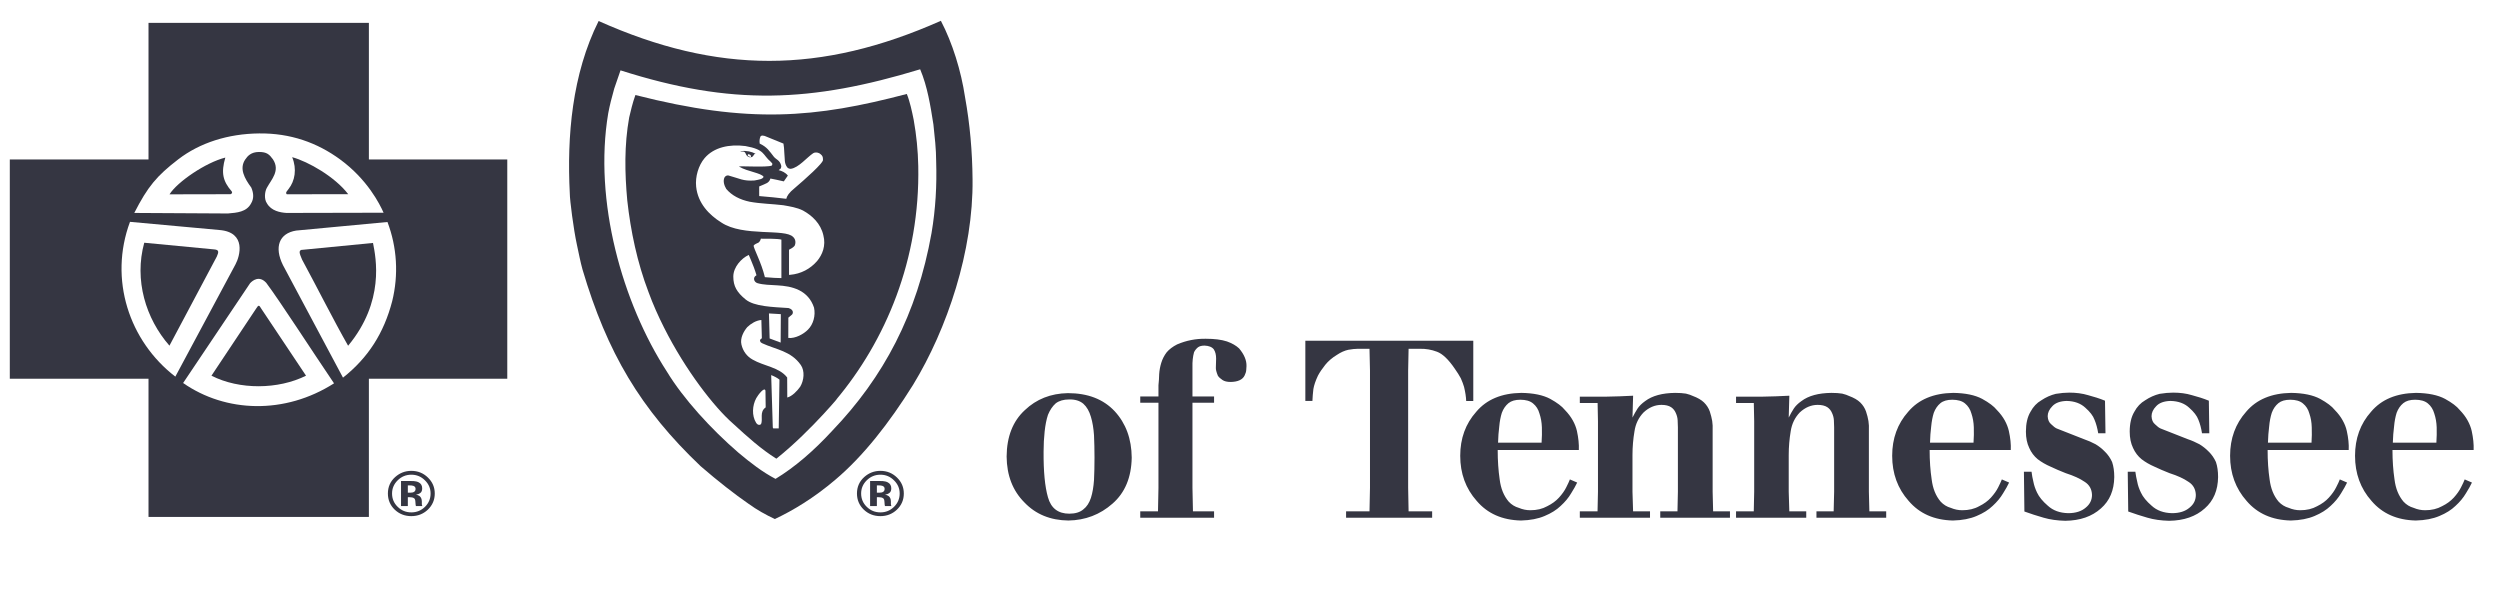 <?xml version="1.0" encoding="UTF-8" standalone="no"?>
<!DOCTYPE svg PUBLIC "-//W3C//DTD SVG 1.1//EN" "http://www.w3.org/Graphics/SVG/1.1/DTD/svg11.dtd">
<svg width="100%" height="100%" viewBox="0 0 1900 455" version="1.1" xmlns="http://www.w3.org/2000/svg" xmlns:xlink="http://www.w3.org/1999/xlink" xml:space="preserve" xmlns:serif="http://www.serif.com/" style="fill-rule:evenodd;clip-rule:evenodd;stroke-linejoin:round;stroke-miterlimit:2;">
    <g transform="matrix(10.475,0,0,10.475,733.421,336.523)">
        <path d="M0,-25.085C-0.285,-26.982 -0.908,-29.003 -1.752,-30.617C-10.474,-26.743 -17.948,-26.743 -26.584,-30.601C-28.512,-26.743 -28.89,-22.242 -28.675,-18.086C-28.675,-17.608 -28.404,-15.489 -28.159,-14.367C-28.044,-13.839 -27.898,-13.083 -27.752,-12.57C-25.969,-6.539 -23.541,-2.443 -19.184,1.696C-17.933,2.78 -16.687,3.75 -15.72,4.416C-15.091,4.872 -14.468,5.217 -13.8,5.532C-12.486,4.916 -10.965,4.002 -9.413,2.682C-7.399,0.983 -5.511,-1.414 -3.766,-4.21C-1.293,-8.267 0.607,-13.929 0.546,-19.114C0.528,-21.128 0.36,-23.095 0,-25.085M-2.431,-15.213C-3.477,-9.338 -5.904,-4.759 -9.645,-0.861C-10.982,0.59 -12.358,1.774 -13.749,2.618C-14.702,2.12 -15.555,1.459 -16.445,0.713C-18.42,-0.992 -20.434,-3.191 -21.631,-5.164C-24.865,-10.158 -26.955,-17.542 -25.888,-23.902C-25.773,-24.512 -25.642,-25.018 -25.451,-25.7L-24.996,-27.022C-16.914,-24.442 -11.175,-24.694 -3.255,-27.099C-2.724,-25.839 -2.509,-24.456 -2.294,-23.097C-2.201,-22.212 -2.094,-21.317 -2.094,-20.407C-2.04,-18.695 -2.133,-16.966 -2.431,-15.213" style="fill:rgb(53,54,66);fill-rule:nonzero;"/>
    </g>
    <g id="logo-bcbst">
        <g transform="matrix(10.475,0,0,10.475,811.576,354.351)">
            <path d="M0,-5.305C-1.244,-5.283 -2.285,-4.869 -3.12,-4.073C-3.988,-3.276 -4.431,-2.157 -4.443,-0.707C-4.431,0.668 -4.001,1.775 -3.151,2.627C-2.333,3.484 -1.272,3.92 0.031,3.937C1.263,3.92 2.333,3.511 3.238,2.713C4.144,1.925 4.608,0.81 4.633,-0.625C4.622,-1.989 4.209,-3.112 3.396,-3.993C2.574,-4.869 1.444,-5.305 0,-5.305M0.086,-4.846C0.522,-4.858 0.868,-4.752 1.126,-4.532C1.37,-4.313 1.554,-3.996 1.674,-3.58C1.79,-3.194 1.862,-2.75 1.897,-2.252C1.92,-1.741 1.933,-1.198 1.933,-0.621C1.933,-0.016 1.92,0.525 1.897,1C1.862,1.496 1.79,1.927 1.674,2.291C1.554,2.658 1.37,2.941 1.126,3.127C0.88,3.338 0.537,3.441 0.104,3.441C-0.704,3.441 -1.222,3.047 -1.443,2.256C-1.667,1.48 -1.772,0.371 -1.761,-1.069C-1.761,-1.576 -1.735,-2.061 -1.685,-2.52C-1.635,-2.983 -1.558,-3.385 -1.443,-3.733C-1.3,-4.08 -1.112,-4.36 -0.875,-4.569C-0.63,-4.752 -0.309,-4.846 0.086,-4.846M10.738,-7.155C10.728,-7.03 10.775,-6.832 10.884,-6.569C10.954,-6.461 11.066,-6.358 11.221,-6.256C11.359,-6.162 11.557,-6.116 11.815,-6.116C12.343,-6.125 12.678,-6.285 12.823,-6.584C12.891,-6.723 12.934,-6.856 12.942,-6.985C12.955,-7.096 12.96,-7.19 12.96,-7.262C12.974,-7.682 12.794,-8.11 12.424,-8.549C12.209,-8.754 11.915,-8.922 11.544,-9.055C11.147,-9.186 10.636,-9.25 10.009,-9.25C9.283,-9.262 8.59,-9.125 7.925,-8.84C7.604,-8.676 7.353,-8.485 7.171,-8.27C6.988,-8.03 6.858,-7.774 6.775,-7.498C6.694,-7.233 6.643,-6.961 6.625,-6.682C6.617,-6.539 6.608,-6.408 6.608,-6.285C6.598,-6.147 6.586,-6.008 6.573,-5.873L6.573,-5.065L5.252,-5.065L5.252,-4.606L6.573,-4.606L6.573,1.574L6.539,3.273L5.252,3.273L5.252,3.734L10.608,3.734L10.608,3.273L9.076,3.273L9.04,1.574L9.04,-4.606L10.608,-4.606L10.608,-5.065L9.04,-5.065L9.04,-7.19C9.029,-7.582 9.064,-7.942 9.154,-8.27C9.22,-8.41 9.316,-8.53 9.441,-8.631C9.554,-8.713 9.711,-8.754 9.918,-8.754C10.235,-8.741 10.46,-8.651 10.59,-8.479C10.703,-8.303 10.756,-8.082 10.756,-7.811L10.738,-7.155ZM17.23,-4.739L17.743,-4.739C17.756,-5.03 17.778,-5.313 17.813,-5.6C17.859,-5.877 17.97,-6.203 18.146,-6.576C18.275,-6.819 18.452,-7.078 18.676,-7.36C18.888,-7.623 19.168,-7.868 19.526,-8.084C19.805,-8.27 20.08,-8.391 20.351,-8.451C20.62,-8.498 20.852,-8.522 21.038,-8.522L21.885,-8.522L21.92,-6.94L21.92,1.556L21.885,3.273L20.186,3.273L20.186,3.734L26.43,3.734L26.43,3.273L24.721,3.273L24.689,1.556L24.689,-6.94L24.721,-8.522L25.532,-8.522C25.955,-8.533 26.376,-8.463 26.781,-8.309C27.183,-8.16 27.614,-7.752 28.071,-7.08C28.25,-6.826 28.397,-6.594 28.512,-6.379C28.613,-6.147 28.692,-5.942 28.745,-5.758C28.837,-5.377 28.89,-5.037 28.9,-4.735L29.415,-4.735L29.415,-9.106L17.23,-9.106L17.23,-4.739ZM36.424,0.955C36.371,1.095 36.284,1.287 36.158,1.531C36.04,1.773 35.863,2.021 35.633,2.275C35.412,2.519 35.127,2.728 34.782,2.898C34.432,3.095 34.025,3.191 33.551,3.191C33.272,3.191 32.996,3.136 32.725,3.021C32.438,2.941 32.192,2.789 31.987,2.57C31.632,2.154 31.411,1.619 31.33,0.955C31.234,0.308 31.186,-0.403 31.186,-1.178L37.073,-1.178C37.091,-1.592 37.045,-2.053 36.934,-2.561C36.876,-2.817 36.777,-3.071 36.635,-3.326C36.494,-3.58 36.303,-3.836 36.055,-4.09C35.854,-4.342 35.5,-4.612 34.996,-4.889C34.477,-5.166 33.779,-5.311 32.893,-5.323C31.471,-5.299 30.383,-4.846 29.632,-3.955C28.855,-3.086 28.467,-2.018 28.467,-0.758C28.467,0.525 28.866,1.619 29.665,2.517C30.446,3.433 31.517,3.908 32.878,3.937C33.551,3.92 34.12,3.81 34.588,3.609C35.063,3.412 35.452,3.17 35.754,2.879C36.07,2.592 36.325,2.285 36.512,1.967C36.705,1.664 36.848,1.402 36.953,1.183L36.424,0.955ZM31.212,-1.711C31.221,-2.129 31.254,-2.52 31.299,-2.883C31.33,-3.252 31.395,-3.584 31.486,-3.877C31.595,-4.168 31.756,-4.401 31.967,-4.576C32.174,-4.744 32.459,-4.826 32.826,-4.826C33.227,-4.826 33.536,-4.739 33.754,-4.555C33.979,-4.371 34.133,-4.129 34.217,-3.823C34.319,-3.52 34.379,-3.188 34.392,-2.828C34.404,-2.465 34.397,-2.092 34.37,-1.711L31.212,-1.711ZM46.781,1.851L46.781,-2.631C46.793,-2.838 46.781,-3.053 46.75,-3.282C46.713,-3.5 46.654,-3.729 46.576,-3.971C46.489,-4.217 46.349,-4.436 46.154,-4.629C45.963,-4.815 45.691,-4.971 45.338,-5.102C45.223,-5.16 45.058,-5.217 44.845,-5.27C44.633,-5.305 44.37,-5.323 44.055,-5.323C43.123,-5.311 42.402,-5.116 41.887,-4.729C41.639,-4.553 41.457,-4.371 41.336,-4.19C41.209,-3.993 41.087,-3.774 40.965,-3.532L41.011,-5.118C40.385,-5.084 39.699,-5.059 38.961,-5.047L37.144,-5.047L37.144,-4.588L38.435,-4.588L38.461,-3.268L38.461,1.849L38.43,3.273L37.144,3.273L37.144,3.734L42.237,3.734L42.237,3.273L41.009,3.273L40.965,1.851L40.965,-0.807C40.965,-1.401 41.015,-1.981 41.111,-2.541C41.191,-3.076 41.41,-3.53 41.768,-3.903C42.16,-4.268 42.593,-4.453 43.067,-4.453C43.359,-4.453 43.595,-4.399 43.77,-4.283C43.924,-4.18 44.035,-4.037 44.107,-3.866C44.185,-3.698 44.232,-3.52 44.242,-3.34C44.253,-3.158 44.26,-2.987 44.26,-2.825L44.26,1.851L44.229,3.273L42.98,3.273L42.98,3.734L48.038,3.734L48.038,3.273L46.816,3.273L46.781,1.851ZM58.117,1.851L58.117,-2.631C58.131,-2.838 58.117,-3.053 58.085,-3.282C58.049,-3.5 57.992,-3.729 57.91,-3.971C57.824,-4.217 57.686,-4.436 57.489,-4.629C57.299,-4.815 57.025,-4.971 56.671,-5.102C56.557,-5.16 56.394,-5.217 56.18,-5.27C55.967,-5.305 55.705,-5.323 55.391,-5.323C54.457,-5.311 53.737,-5.116 53.224,-4.729C52.973,-4.553 52.792,-4.371 52.673,-4.19C52.541,-3.993 52.424,-3.774 52.301,-3.532L52.346,-5.118C51.719,-5.084 51.036,-5.059 50.294,-5.047L48.479,-5.047L48.479,-4.588L49.768,-4.588L49.795,-3.268L49.795,1.849L49.765,3.273L48.479,3.273L48.479,3.734L53.572,3.734L53.572,3.273L52.344,3.273L52.301,1.851L52.301,-0.807C52.301,-1.401 52.35,-1.981 52.445,-2.541C52.527,-3.076 52.746,-3.53 53.102,-3.903C53.494,-4.268 53.928,-4.453 54.4,-4.453C54.691,-4.453 54.93,-4.399 55.105,-4.283C55.258,-4.18 55.37,-4.037 55.442,-3.866C55.52,-3.698 55.568,-3.52 55.578,-3.34C55.59,-3.158 55.596,-2.987 55.596,-2.825L55.596,1.851L55.561,3.273L54.313,3.273L54.313,3.734L59.373,3.734L59.373,3.273L58.152,3.273L58.117,1.851ZM67.764,0.955C67.711,1.095 67.623,1.287 67.499,1.531C67.378,1.773 67.203,2.021 66.973,2.275C66.752,2.519 66.467,2.728 66.12,2.898C65.773,3.095 65.365,3.191 64.892,3.191C64.611,3.191 64.336,3.136 64.065,3.021C63.777,2.941 63.531,2.789 63.326,2.57C62.97,2.154 62.754,1.619 62.672,0.955C62.574,0.308 62.525,-0.403 62.525,-1.178L68.412,-1.178C68.432,-1.592 68.385,-2.053 68.272,-2.561C68.213,-2.817 68.115,-3.071 67.975,-3.326C67.834,-3.58 67.645,-3.836 67.395,-4.09C67.193,-4.342 66.84,-4.612 66.336,-4.889C65.816,-5.166 65.117,-5.311 64.232,-5.323C62.811,-5.299 61.723,-4.846 60.97,-3.955C60.194,-3.086 59.807,-2.018 59.807,-0.758C59.807,0.525 60.205,1.619 61.005,2.517C61.787,3.433 62.857,3.908 64.217,3.937C64.892,3.92 65.461,3.81 65.93,3.609C66.402,3.412 66.792,3.17 67.094,2.879C67.409,2.592 67.664,2.285 67.852,1.967C68.045,1.664 68.188,1.402 68.291,1.183L67.764,0.955ZM62.552,-1.711C62.561,-2.129 62.592,-2.52 62.637,-2.883C62.672,-3.252 62.734,-3.584 62.826,-3.877C62.935,-4.168 63.096,-4.401 63.307,-4.576C63.512,-4.744 63.801,-4.826 64.164,-4.826C64.564,-4.826 64.876,-4.739 65.094,-4.555C65.316,-4.371 65.473,-4.129 65.557,-3.823C65.659,-3.52 65.719,-3.188 65.73,-2.828C65.742,-2.465 65.736,-2.092 65.709,-1.711L62.552,-1.711ZM69.365,0.396L69.4,3.283C69.856,3.449 70.324,3.599 70.795,3.734C71.264,3.871 71.787,3.943 72.367,3.957C73.447,3.943 74.305,3.642 74.955,3.058C75.587,2.504 75.908,1.744 75.92,0.785C75.92,0.363 75.868,0 75.764,-0.307C75.633,-0.598 75.457,-0.846 75.246,-1.053C75.041,-1.268 74.813,-1.448 74.566,-1.596C74.292,-1.742 74.012,-1.866 73.734,-1.959C73.047,-2.225 72.389,-2.487 71.744,-2.741C71.637,-2.789 71.507,-2.887 71.358,-3.035C71.191,-3.164 71.102,-3.362 71.09,-3.631C71.09,-3.883 71.201,-4.127 71.426,-4.356C71.647,-4.598 71.996,-4.727 72.469,-4.739C73.029,-4.727 73.48,-4.563 73.818,-4.25C74.16,-3.948 74.386,-3.657 74.486,-3.377C74.609,-3.086 74.697,-2.756 74.756,-2.391L75.283,-2.391L75.248,-4.756C74.852,-4.918 74.443,-5.047 74.02,-5.158C73.606,-5.283 73.15,-5.342 72.656,-5.342C72.354,-5.342 72.025,-5.311 71.681,-5.254C71.308,-5.162 70.963,-5.008 70.635,-4.789C70.302,-4.598 70.039,-4.321 69.844,-3.953C69.619,-3.58 69.51,-3.098 69.51,-2.514C69.51,-2.055 69.59,-1.66 69.752,-1.328C69.892,-1.004 70.1,-0.731 70.367,-0.51C70.637,-0.303 70.951,-0.121 71.308,0.033C71.645,0.195 72.012,0.349 72.4,0.502C72.975,0.687 73.433,0.894 73.772,1.129C74.115,1.345 74.292,1.664 74.305,2.08C74.305,2.451 74.15,2.761 73.848,3.004C73.539,3.271 73.113,3.404 72.578,3.404C71.967,3.39 71.477,3.211 71.097,2.861C70.723,2.539 70.467,2.226 70.318,1.91C70.189,1.642 70.1,1.381 70.053,1.129C69.994,0.894 69.949,0.65 69.918,0.396L69.365,0.396ZM76.898,0.396L76.933,3.283C77.391,3.449 77.857,3.599 78.328,3.734C78.795,3.871 79.32,3.943 79.898,3.957C80.979,3.943 81.84,3.642 82.488,3.058C83.121,2.504 83.441,1.744 83.453,0.785C83.453,0.363 83.402,0 83.297,-0.307C83.164,-0.598 82.993,-0.846 82.782,-1.053C82.572,-1.268 82.346,-1.448 82.102,-1.596C81.824,-1.742 81.548,-1.866 81.267,-1.959C80.584,-2.225 79.92,-2.487 79.277,-2.741C79.17,-2.789 79.037,-2.887 78.889,-3.035C78.723,-3.164 78.637,-3.362 78.625,-3.631C78.625,-3.883 78.736,-4.127 78.96,-4.356C79.182,-4.598 79.529,-4.727 80,-4.739C80.563,-4.727 81.014,-4.563 81.352,-4.25C81.695,-3.948 81.92,-3.657 82.023,-3.377C82.144,-3.086 82.23,-2.756 82.287,-2.391L82.816,-2.391L82.783,-4.756C82.385,-4.918 81.977,-5.047 81.552,-5.158C81.141,-5.283 80.686,-5.342 80.191,-5.342C79.889,-5.342 79.561,-5.311 79.211,-5.254C78.842,-5.162 78.496,-5.008 78.168,-4.789C77.837,-4.598 77.572,-4.321 77.377,-3.953C77.152,-3.58 77.041,-3.098 77.041,-2.514C77.041,-2.055 77.123,-1.66 77.283,-1.328C77.428,-1.004 77.633,-0.731 77.904,-0.51C78.172,-0.303 78.486,-0.121 78.842,0.033C79.178,0.195 79.547,0.349 79.934,0.502C80.512,0.687 80.965,0.894 81.303,1.129C81.65,1.345 81.824,1.664 81.838,2.08C81.838,2.451 81.687,2.761 81.381,3.004C81.072,3.271 80.65,3.404 80.109,3.404C79.501,3.39 79.008,3.211 78.629,2.861C78.258,2.539 78,2.226 77.854,1.91C77.723,1.642 77.633,1.381 77.588,1.129C77.529,0.894 77.484,0.65 77.45,0.396L76.898,0.396ZM92.285,0.955C92.232,1.095 92.147,1.287 92.018,1.531C91.898,1.773 91.723,2.021 91.492,2.275C91.273,2.519 90.986,2.728 90.641,2.898C90.291,3.095 89.883,3.191 89.41,3.191C89.131,3.191 88.855,3.136 88.586,3.021C88.297,2.941 88.051,2.789 87.846,2.57C87.492,2.154 87.273,1.619 87.191,0.955C87.094,0.308 87.047,-0.403 87.047,-1.178L92.93,-1.178C92.951,-1.592 92.904,-2.053 92.791,-2.561C92.734,-2.817 92.637,-3.071 92.492,-3.326C92.354,-3.58 92.162,-3.836 91.912,-4.09C91.715,-4.342 91.359,-4.612 90.856,-4.889C90.338,-5.166 89.637,-5.311 88.752,-5.323C87.333,-5.299 86.242,-4.846 85.49,-3.955C84.716,-3.086 84.324,-2.018 84.324,-0.758C84.324,0.525 84.727,1.619 85.523,2.517C86.305,3.433 87.377,3.908 88.736,3.937C89.41,3.92 89.979,3.81 90.451,3.609C90.922,3.412 91.311,3.17 91.615,2.879C91.93,2.592 92.184,2.285 92.373,1.967C92.563,1.664 92.709,1.402 92.813,1.183L92.285,0.955ZM87.07,-1.711C87.082,-2.129 87.111,-2.52 87.158,-2.883C87.191,-3.252 87.254,-3.584 87.348,-3.877C87.455,-4.168 87.615,-4.401 87.828,-4.576C88.033,-4.744 88.318,-4.826 88.686,-4.826C89.086,-4.826 89.395,-4.739 89.611,-4.555C89.838,-4.371 89.992,-4.129 90.076,-3.823C90.18,-3.52 90.24,-3.188 90.248,-2.828C90.262,-2.465 90.256,-2.092 90.232,-1.711L87.07,-1.711ZM101.346,0.955C101.294,1.095 101.205,1.287 101.078,1.531C100.961,1.773 100.783,2.021 100.555,2.275C100.332,2.519 100.051,2.728 99.703,2.898C99.352,3.095 98.943,3.191 98.471,3.191C98.193,3.191 97.916,3.136 97.648,3.021C97.357,2.941 97.113,2.789 96.908,2.57C96.553,2.154 96.334,1.619 96.253,0.955C96.156,0.308 96.105,-0.403 96.105,-1.178L101.994,-1.178C102.01,-1.592 101.965,-2.053 101.854,-2.561C101.797,-2.817 101.695,-3.071 101.555,-3.326C101.416,-3.58 101.225,-3.836 100.977,-4.09C100.775,-4.342 100.422,-4.612 99.919,-4.889C99.4,-5.166 98.699,-5.311 97.814,-5.323C96.391,-5.299 95.303,-4.846 94.553,-3.955C93.777,-3.086 93.389,-2.018 93.389,-0.758C93.389,0.525 93.787,1.619 94.586,2.517C95.367,3.433 96.438,3.908 97.801,3.937C98.471,3.92 99.042,3.81 99.512,3.609C99.986,3.412 100.373,3.17 100.674,2.879C100.992,2.592 101.244,2.285 101.432,1.967C101.623,1.664 101.771,1.402 101.871,1.183L101.346,0.955ZM96.131,-1.711C96.143,-2.129 96.174,-2.52 96.221,-2.883C96.253,-3.252 96.316,-3.584 96.407,-3.877C96.516,-4.168 96.676,-4.401 96.889,-4.576C97.096,-4.744 97.379,-4.826 97.748,-4.826C98.147,-4.826 98.457,-4.739 98.676,-4.555C98.898,-4.371 99.053,-4.129 99.139,-3.823C99.242,-3.52 99.299,-3.188 99.313,-2.828C99.322,-2.465 99.318,-2.092 99.291,-1.711L96.131,-1.711Z" style="fill:rgb(53,54,66);fill-rule:nonzero;"/>
        </g>
        <g transform="matrix(10.475,0,0,10.475,385.532,289.063)">
            <path d="M0,-16.028L-10.041,-16.028L-10.041,-25.938L-26.03,-25.938L-26.03,-16.028L-36.094,-16.028L-36.094,-0.115L-26.03,-0.115L-26.03,9.91L-10.041,9.91L-10.041,-0.115L0,-0.115L0,-16.028ZM-23.873,-16.034C-22.312,-17.233 -20.269,-17.892 -18.003,-17.915C-15.734,-17.94 -13.793,-17.248 -12.125,-16.026C-10.156,-14.583 -9.259,-12.804 -8.975,-12.162L-16.027,-12.146C-16.475,-12.176 -17.12,-12.292 -17.434,-12.837C-17.664,-13.16 -17.588,-13.706 -17.449,-13.959C-17.111,-14.583 -16.467,-15.204 -16.996,-16.026C-17.256,-16.387 -17.441,-16.57 -18.01,-16.57C-18.594,-16.57 -18.855,-16.264 -19.017,-16.017C-19.453,-15.365 -19.071,-14.659 -18.571,-13.983C-18.387,-13.544 -18.387,-13.169 -18.588,-12.837C-18.917,-12.214 -19.609,-12.162 -20.269,-12.107L-27.062,-12.146C-26.086,-14.059 -25.432,-14.836 -23.873,-16.034M-27.373,-11.5L-20.887,-10.908C-18.898,-10.747 -19.404,-8.994 -19.721,-8.412L-24.084,-0.27C-27.434,-2.848 -28.924,-7.328 -27.373,-11.5M-23.519,0.193L-18.662,-7.044C-18.486,-7.237 -18.003,-7.636 -17.488,-7.075C-16.488,-5.738 -14.216,-2.213 -12.57,0.217C-16.144,2.498 -20.431,2.346 -23.519,0.193M-8.348,-5.75C-8.953,-3.422 -10.101,-1.631 -11.92,-0.196L-16.277,-8.363C-16.924,-9.675 -16.554,-10.668 -15.317,-10.867L-8.693,-11.489C-7.996,-9.647 -7.879,-7.664 -8.348,-5.75" style="fill:rgb(53,54,66);fill-rule:nonzero;"/>
        </g>
        <g transform="matrix(10.475,0,0,10.475,232.578,130.312)">
            <path d="M0,14.817C-2.014,15.823 -4.834,15.854 -6.861,14.817L-3.633,9.969C-3.443,9.669 -3.412,9.669 -3.242,9.962L0,14.817ZM-6.475,6.178C-6.336,5.862 -6.289,5.684 -6.659,5.655L-11.737,5.171C-12.482,7.874 -11.629,10.678 -9.909,12.639L-6.475,6.178ZM-5.48,1.65C-5.473,1.65 -5.296,1.59 -5.394,1.442C-6.032,0.706 -6.178,0.099 -5.855,-1.007C-7.269,-0.653 -9.336,0.752 -9.904,1.659L-5.48,1.65ZM4.859,5.186L-0.357,5.694C-0.494,5.776 -0.525,5.855 -0.288,6.393C0.758,8.321 1.994,10.786 3.054,12.645C5.721,9.434 5.075,6.27 4.859,5.186M3.06,1.648C2.1,0.387 0.156,-0.72 -1.005,-1.037C-0.65,-0.175 -0.805,0.692 -1.266,1.27C-1.335,1.386 -1.533,1.53 -1.396,1.655L3.06,1.648Z" style="fill:rgb(53,54,66);fill-rule:nonzero;"/>
        </g>
        <g transform="matrix(10.475,0,0,10.475,312.625,389.338)">
            <path d="M0,-2.727C0.386,-2.727 0.714,-2.59 0.989,-2.315C1.263,-2.047 1.396,-1.729 1.396,-1.362C1.396,-0.987 1.261,-0.664 0.987,-0.393C0.713,-0.127 0.386,0.007 0,0.007C-0.387,0.007 -0.716,-0.125 -0.988,-0.393C-1.264,-0.659 -1.4,-0.983 -1.4,-1.362C-1.4,-1.731 -1.264,-2.047 -0.996,-2.315C-0.72,-2.59 -0.389,-2.727 0,-2.727M1.699,-1.362C1.699,-1.815 1.532,-2.204 1.199,-2.524C0.868,-2.846 0.466,-3.006 -0.003,-3.006C-0.448,-3.006 -0.837,-2.856 -1.171,-2.559C-1.524,-2.243 -1.702,-1.844 -1.702,-1.362C-1.702,-0.903 -1.538,-0.512 -1.212,-0.196C-0.883,0.119 -0.481,0.279 -0.003,0.279C0.461,0.279 0.858,0.125 1.189,-0.182C1.528,-0.504 1.699,-0.899 1.699,-1.362M0.306,-1.704C0.306,-1.606 0.273,-1.532 0.208,-1.491C0.144,-1.444 0.054,-1.422 -0.064,-1.422L-0.255,-1.422L-0.255,-1.952L-0.134,-1.952C-0.011,-1.952 0.085,-1.94 0.153,-1.915C0.253,-1.875 0.306,-1.805 0.306,-1.704M-0.255,-0.45L-0.255,-1.096L-0.151,-1.096L-0.042,-1.088C0.033,-1.082 0.089,-1.073 0.126,-1.059C0.194,-1.034 0.243,-0.989 0.266,-0.924C0.282,-0.885 0.293,-0.811 0.298,-0.702C0.302,-0.59 0.314,-0.506 0.331,-0.45L0.798,-0.45L0.78,-0.498C0.773,-0.518 0.769,-0.536 0.765,-0.553C0.763,-0.571 0.761,-0.59 0.761,-0.606L0.761,-0.772C0.761,-0.956 0.705,-1.09 0.596,-1.176C0.536,-1.221 0.448,-1.258 0.333,-1.282C0.459,-1.295 0.567,-1.336 0.655,-1.405C0.745,-1.471 0.786,-1.584 0.786,-1.739C0.786,-1.938 0.704,-2.082 0.536,-2.17C0.439,-2.223 0.315,-2.254 0.165,-2.266C0.139,-2.268 0.01,-2.268 -0.224,-2.27L-0.749,-2.27L-0.749,-0.45L-0.255,-0.45Z" style="fill:rgb(53,54,66);fill-rule:nonzero;"/>
        </g>
        <g transform="matrix(10.475,0,0,10.475,669.128,389.338)">
            <path d="M0,-2.727C0.385,-2.727 0.714,-2.59 0.987,-2.315C1.261,-2.047 1.396,-1.729 1.396,-1.362C1.396,-0.987 1.259,-0.664 0.984,-0.393C0.713,-0.127 0.385,0.007 0,0.007C-0.388,0.007 -0.716,-0.125 -0.989,-0.393C-1.264,-0.659 -1.4,-0.983 -1.4,-1.362C-1.4,-1.731 -1.266,-2.047 -0.997,-2.315C-0.721,-2.59 -0.39,-2.727 0,-2.727M1.697,-1.362C1.697,-1.815 1.531,-2.204 1.198,-2.524C0.866,-2.846 0.465,-3.006 -0.003,-3.006C-0.449,-3.006 -0.84,-2.856 -1.173,-2.559C-1.526,-2.243 -1.703,-1.844 -1.703,-1.362C-1.703,-0.903 -1.539,-0.512 -1.212,-0.196C-0.884,0.119 -0.482,0.279 -0.003,0.279C0.46,0.279 0.858,0.125 1.187,-0.182C1.527,-0.504 1.697,-0.899 1.697,-1.362M0.304,-1.704C0.304,-1.606 0.272,-1.532 0.207,-1.491C0.144,-1.444 0.052,-1.422 -0.066,-1.422L-0.258,-1.422L-0.258,-1.952L-0.137,-1.952C-0.013,-1.952 0.084,-1.94 0.152,-1.915C0.252,-1.875 0.304,-1.805 0.304,-1.704M-0.258,-0.45L-0.258,-1.096L-0.152,-1.096L-0.042,-1.088C0.032,-1.082 0.087,-1.073 0.125,-1.059C0.193,-1.034 0.241,-0.989 0.265,-0.924C0.28,-0.885 0.291,-0.811 0.297,-0.702C0.301,-0.59 0.312,-0.506 0.328,-0.45L0.796,-0.45L0.778,-0.498C0.773,-0.518 0.767,-0.536 0.763,-0.553C0.761,-0.571 0.759,-0.59 0.759,-0.606L0.759,-0.772C0.759,-0.956 0.706,-1.09 0.595,-1.176C0.535,-1.221 0.447,-1.258 0.33,-1.282C0.458,-1.295 0.567,-1.336 0.654,-1.405C0.743,-1.471 0.787,-1.584 0.787,-1.739C0.787,-1.938 0.701,-2.082 0.535,-2.17C0.437,-2.223 0.314,-2.254 0.163,-2.266C0.138,-2.268 0.008,-2.268 -0.225,-2.27L-0.75,-2.27L-0.75,-0.45L-0.258,-0.45Z" style="fill:rgb(53,54,66);fill-rule:nonzero;"/>
        </g>
        <g transform="matrix(10.475,0,0,10.475,569.707,300.479)">
            <path d="M0,-17.274C0.106,-17.265 0.231,-17.297 0.27,-17.391C0.316,-17.444 0.33,-17.504 0.392,-17.527L0.446,-17.527C0.115,-17.689 -0.185,-17.765 -0.66,-17.728C-0.669,-17.673 -0.462,-17.711 -0.398,-17.673C-0.236,-17.603 -0.315,-17.36 0,-17.274M-0.112,-17.482C-0.089,-17.497 -0.065,-17.497 -0.06,-17.497C0.019,-17.472 0.079,-17.444 0.096,-17.367C0.096,-17.342 0.103,-17.313 0.096,-17.304C0.071,-17.29 0.05,-17.29 0.05,-17.29L-0.112,-17.367C-0.136,-17.391 -0.136,-17.42 -0.136,-17.451C-0.136,-17.472 -0.112,-17.482 -0.112,-17.482M12.236,-16.642C12.214,-17.763 12.105,-18.872 11.904,-19.992C11.783,-20.59 11.63,-21.321 11.405,-21.868C4.776,-20.124 -0.034,-19.683 -8.286,-21.791C-8.493,-21.222 -8.631,-20.615 -8.738,-20.163C-9.099,-18.148 -9.061,-16.153 -8.877,-14.144C-8.631,-11.919 -8.154,-9.642 -7.34,-7.506C-7.011,-6.6 -6.618,-5.733 -6.212,-4.924C-4.651,-1.814 -2.562,0.859 -1.217,2.035C-0.142,3.025 0.835,3.902 1.94,4.594C4.522,2.551 7.036,-0.57 6.228,0.375C9.877,-3.955 12.374,-9.879 12.236,-16.642M0.809,-18.814C0.87,-18.85 0.892,-18.843 0.944,-18.85C0.973,-18.85 1.02,-18.841 1.092,-18.823C1.524,-18.642 1.948,-18.468 2.455,-18.268C2.481,-18.15 2.515,-17.82 2.522,-17.529C2.568,-17.139 2.5,-16.849 2.729,-16.543C2.794,-16.466 2.905,-16.436 2.988,-16.437C3.554,-16.514 4.162,-17.269 4.611,-17.568C4.653,-17.598 4.728,-17.623 4.818,-17.623C4.891,-17.623 4.972,-17.605 5.053,-17.568C5.192,-17.475 5.318,-17.384 5.32,-17.162L5.32,-17.145C5.32,-17.131 5.322,-17.107 5.322,-17.107C5.42,-16.908 3.96,-15.629 3.281,-15.048C2.84,-14.695 2.703,-14.452 2.661,-14.262C2.016,-14.343 1.407,-14.399 0.695,-14.46C0.694,-14.564 0.694,-14.668 0.694,-14.774C0.694,-14.899 0.695,-15.027 0.695,-15.158C0.842,-15.211 0.932,-15.265 1.02,-15.294C1.092,-15.348 1.416,-15.388 1.51,-15.732C1.796,-15.672 2.066,-15.627 2.481,-15.525L2.775,-15.947C2.595,-16.172 2.355,-16.277 2.109,-16.342C2.149,-16.37 2.19,-16.401 2.231,-16.437L2.272,-16.486L2.287,-16.552C2.285,-16.552 2.298,-16.581 2.298,-16.64C2.202,-17.076 1.936,-17.091 1.754,-17.318C1.436,-17.721 1.282,-18.007 0.731,-18.269C0.724,-18.318 0.719,-18.374 0.719,-18.428C0.718,-18.572 0.753,-18.722 0.809,-18.814M0.828,2.092C0.729,2.168 0.583,2.168 0.468,1.984C0.151,1.467 0.19,0.74 0.483,0.201C0.605,-0.022 1.083,-0.66 1.15,-0.336L1.166,0.871C0.69,1.207 0.99,1.723 0.828,2.092M2.112,2.396L1.713,2.396C1.708,2.389 1.697,2.369 1.682,2.328L1.565,-1.471C1.787,-1.385 1.996,-1.275 2.166,-1.143L2.112,2.396ZM3.67,-0.627C3.448,-0.313 3.085,0.064 2.733,0.156L2.725,-1.297C2.155,-2.043 1.026,-2.125 0.22,-2.594C-0.187,-2.819 -0.48,-3.199 -0.593,-3.686C-0.701,-4.145 -0.44,-4.639 -0.164,-4.959C0.092,-5.201 0.462,-5.438 0.853,-5.469L0.888,-4.143C0.823,-4.104 0.77,-4.07 0.751,-3.977C0.798,-3.777 0.874,-3.838 0.92,-3.777C1.918,-3.317 3.002,-3.225 3.716,-2.201C4.016,-1.77 3.947,-1.088 3.67,-0.627M1.403,-5.944L2.265,-5.893L2.252,-3.83L1.452,-4.129L1.403,-5.944ZM4.235,-4.77C3.92,-4.445 3.313,-4.113 2.814,-4.166L2.806,-4.166L2.81,-5.637C2.876,-5.688 2.996,-5.797 3.066,-5.852C3.151,-5.912 3.244,-6.213 2.821,-6.336C1.653,-6.412 0.341,-6.444 -0.29,-6.959C-0.921,-7.473 -1.183,-7.919 -1.183,-8.618C-1.183,-9.319 -0.575,-9.955 -0.083,-10.178C-0.072,-10.184 -0.071,-10.187 -0.062,-10.193C-0.013,-10.077 0.04,-9.955 0.098,-9.814C0.233,-9.497 0.381,-9.123 0.499,-8.715C0.484,-8.707 0.472,-8.699 0.47,-8.694C0.232,-8.564 0.293,-8.227 0.569,-8.141C1.423,-7.888 2.562,-8.141 3.598,-7.627C4.089,-7.381 4.473,-6.972 4.673,-6.367C4.796,-5.797 4.627,-5.16 4.235,-4.77M0.293,-10.849C0.283,-10.879 0.36,-10.96 0.566,-11.048C0.695,-11.077 0.8,-11.253 0.813,-11.368C0.89,-11.365 0.97,-11.365 1.052,-11.365L1.202,-11.365C1.482,-11.365 1.771,-11.363 2.004,-11.344C2.124,-11.338 2.231,-11.319 2.306,-11.301L2.306,-8.508C1.993,-8.512 1.64,-8.526 1.108,-8.576C0.973,-9.136 0.773,-9.631 0.608,-10.028C0.418,-10.457 0.277,-10.822 0.293,-10.849M4.896,-9.745C4.395,-9.171 3.728,-8.817 2.945,-8.747L2.859,-8.741L2.859,-10.568C2.983,-10.631 3.157,-10.721 3.258,-10.843C3.344,-10.991 3.375,-11.298 3.159,-11.49C2.575,-12.129 -0.468,-11.482 -2.056,-12.544C-2.941,-13.095 -3.756,-13.941 -3.879,-15.14C-3.956,-15.862 -3.709,-16.691 -3.264,-17.215C-2.587,-18.004 -1.474,-18.237 -0.306,-18.089C1.145,-17.828 0.923,-17.452 1.537,-16.946C1.537,-16.892 1.723,-16.869 1.615,-16.676C1.293,-16.515 -0.959,-16.676 -0.752,-16.591C-0.13,-16.223 0.831,-16.146 1.016,-15.855C0.932,-15.684 0.716,-15.662 0.354,-15.591C-0.482,-15.533 -0.713,-15.732 -1.535,-15.954C-1.65,-15.978 -1.772,-15.908 -1.827,-15.801C-1.942,-15.539 -1.843,-15.224 -1.695,-14.978C-1.288,-14.495 -0.697,-14.196 0.009,-14.048C0.809,-13.902 1.615,-13.894 2.437,-13.796C2.913,-13.711 3.428,-13.634 3.873,-13.411C4.534,-13.048 5.157,-12.467 5.349,-11.621C5.55,-10.854 5.279,-10.207 4.896,-9.745" style="fill:rgb(53,54,66);fill-rule:nonzero;"/>
        </g>
    </g>
</svg>
